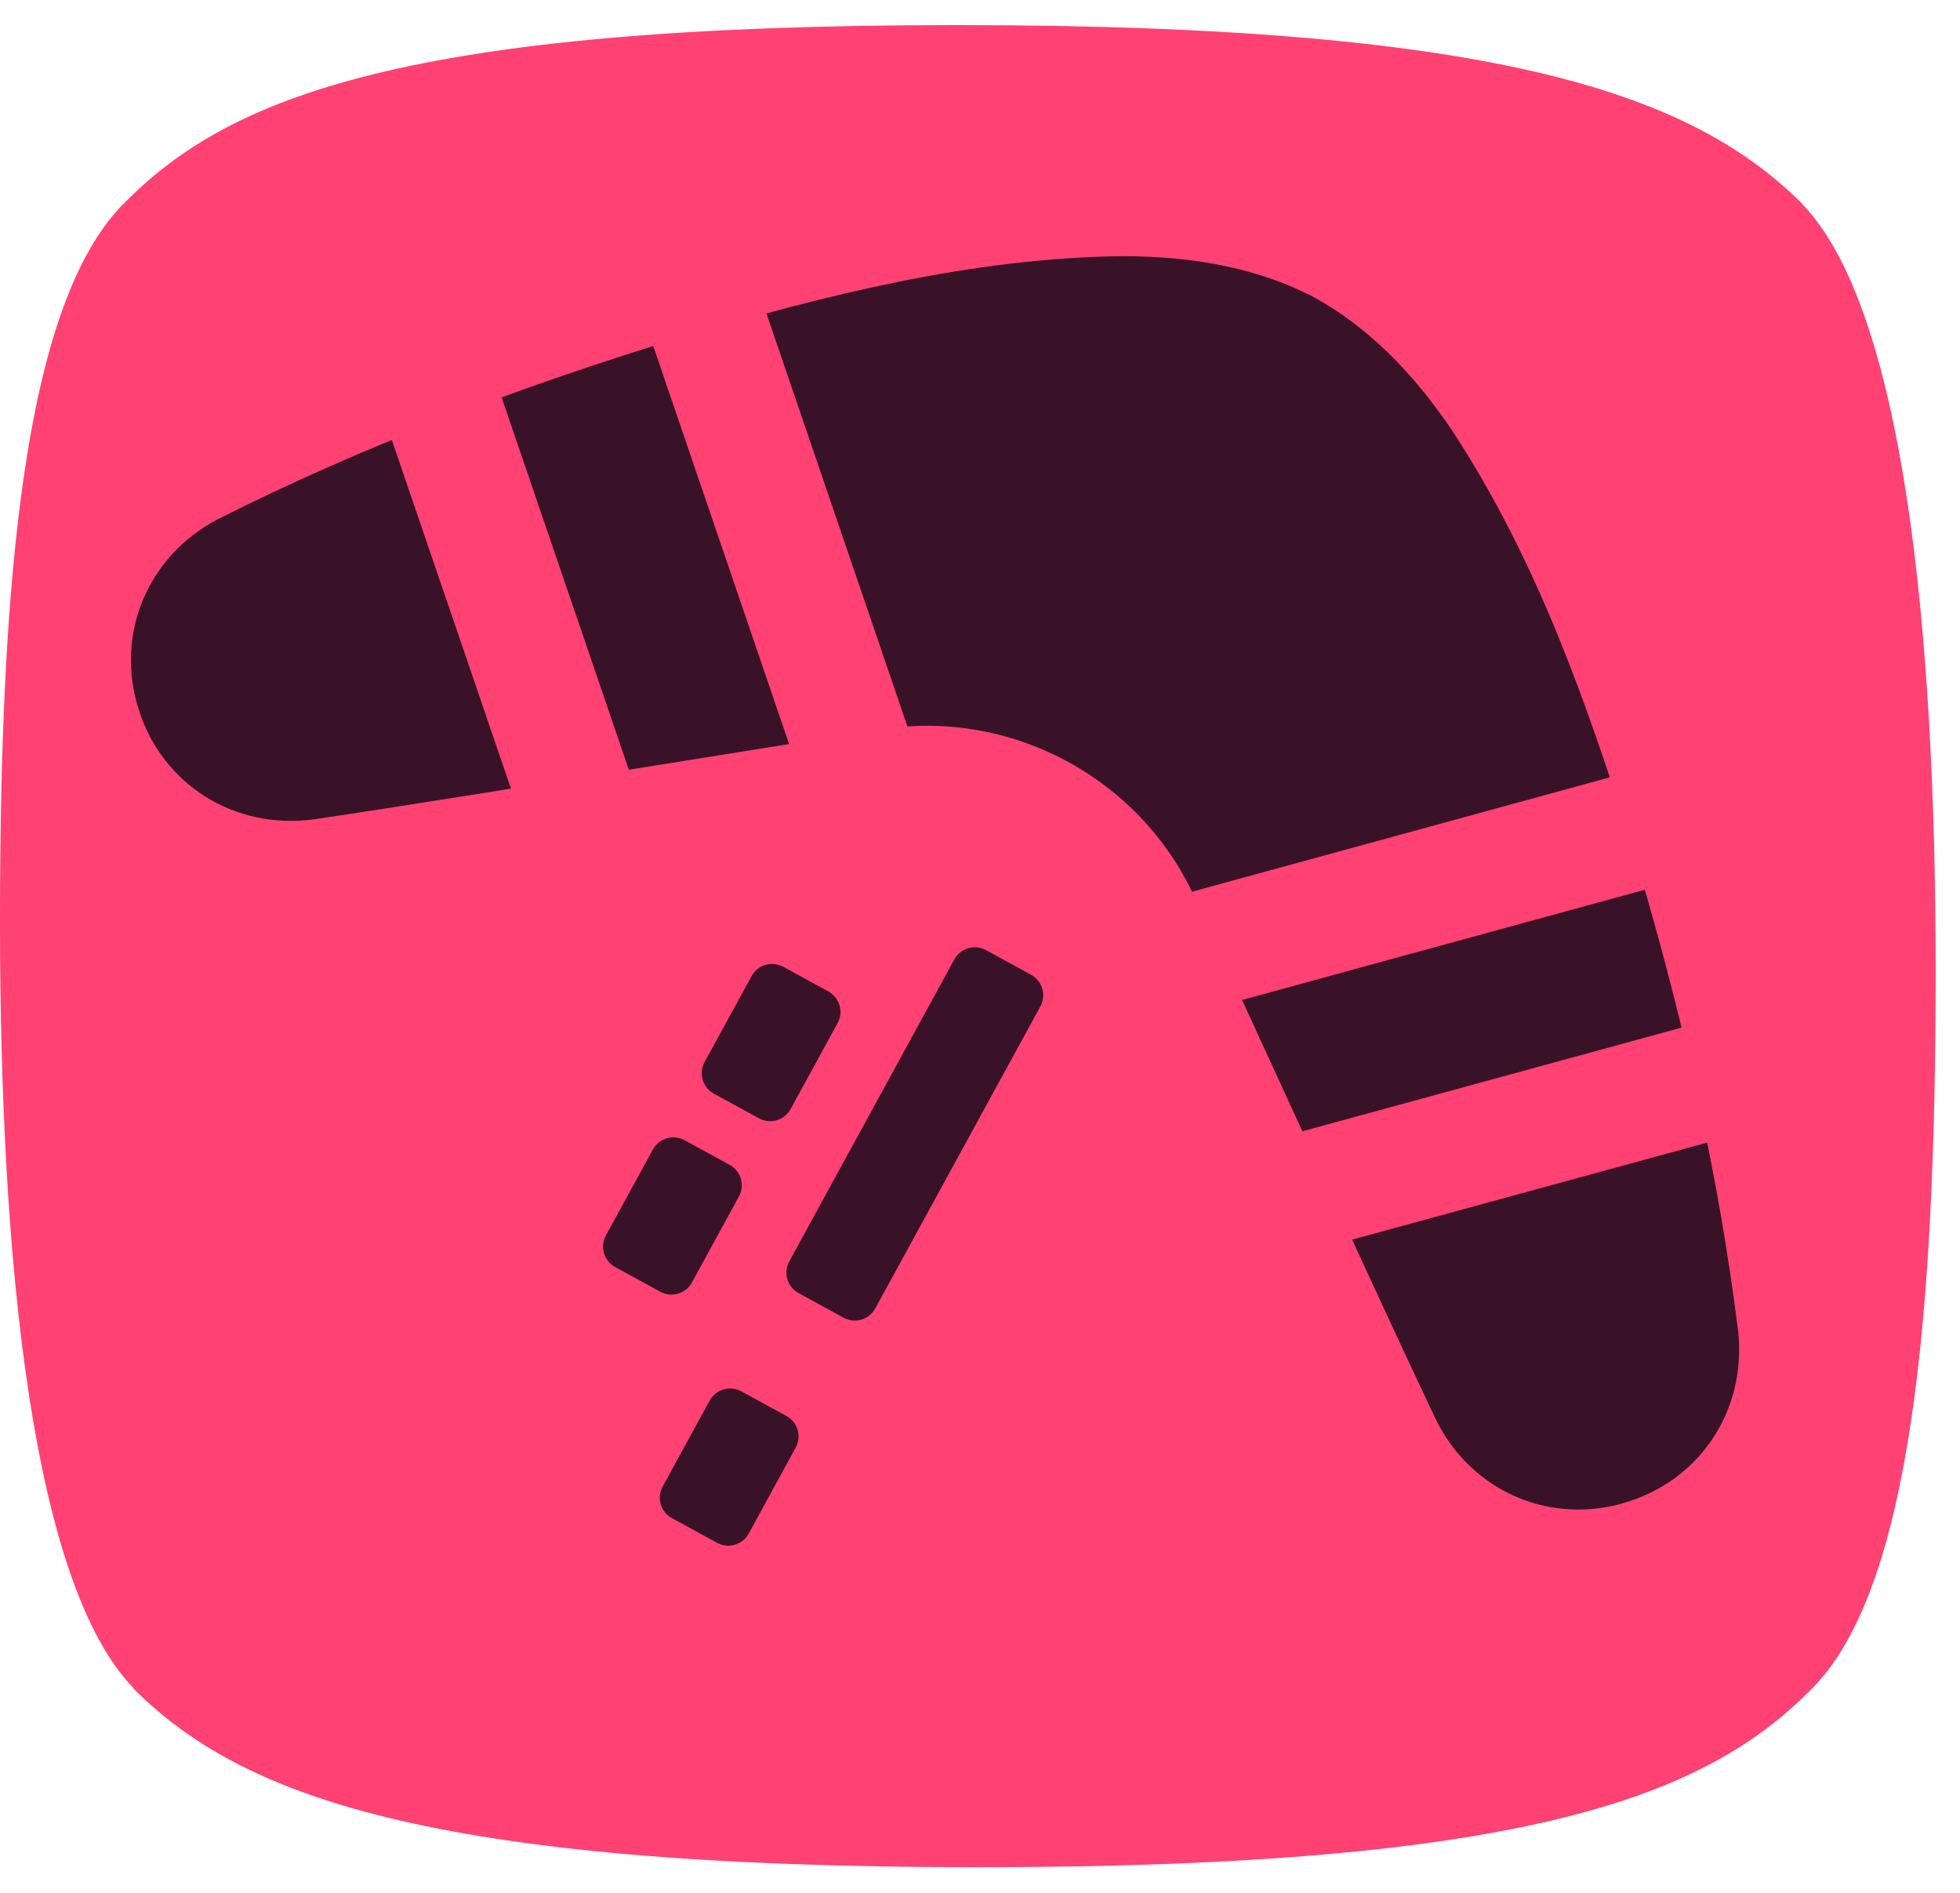 <svg width="59" height="57" viewBox="0 0 59 57" fill="none" xmlns="http://www.w3.org/2000/svg">
<path d="M54.245 6.145H54.261C51.041 2.934 45.448 0.755 28.818 0.755C12.188 0.755 6.899 2.934 3.78 6.074C0.731 9.042 0 17.415 0 27.725C0 38.034 0.972 47.688 4.021 50.828H4.006C7.218 54.046 12.819 56.217 29.441 56.217C46.063 56.217 51.36 54.038 54.487 50.898C57.536 47.93 58.267 39.557 58.267 29.24C58.267 18.922 57.294 9.276 54.245 6.137V6.145Z" fill="#FF4173"/>
<path d="M48.835 45.266C48.389 45.39 47.944 45.449 47.507 45.449C45.686 45.449 44.016 44.413 43.186 42.663C42.091 40.352 40.524 36.944 38.869 33.331C37.871 31.153 36.859 28.952 35.941 26.971C34.291 23.412 30.434 21.349 26.559 21.957C24.343 22.305 21.87 22.704 19.441 23.093C15.584 23.713 11.939 24.3 9.448 24.669C7.054 24.988 4.897 23.628 4.177 21.37C3.457 19.112 4.428 16.757 6.538 15.642L6.57 15.624C10.755 13.523 15.362 11.719 20.657 10.111C24.771 8.925 29.156 7.765 33.822 7.712C36.097 7.721 37.951 8.122 39.524 8.933L39.568 8.957C41.117 9.813 42.481 11.135 43.735 12.994C46.3 16.928 47.773 21.216 49.065 25.271C50.676 30.587 51.739 35.418 52.32 40.069L52.326 40.11C52.568 42.507 51.131 44.626 48.835 45.263V45.266Z" fill="#3A1227"/>
<path d="M14.381 9.86L11.029 11.005L16.456 26.89L19.807 25.745L14.381 9.86Z" fill="#FF4173"/>
<path d="M22.771 8.555L19.419 9.699L24.189 23.678L27.541 22.535L22.771 8.555Z" fill="#FF4173"/>
<path d="M52.789 30.346L36.597 34.773L37.531 38.189L53.723 33.763L52.789 30.346Z" fill="#FF4173"/>
<path d="M49.783 23.042L35.536 26.942L36.471 30.358L50.718 26.458L49.783 23.042Z" fill="#FF4173"/>
<path d="M28.727 28.886L23.758 37.978C23.572 38.319 23.697 38.745 24.037 38.931L25.394 39.673C25.735 39.859 26.161 39.734 26.347 39.394L31.317 30.301C31.503 29.961 31.378 29.534 31.038 29.348L29.681 28.606C29.34 28.42 28.913 28.546 28.727 28.886Z" fill="#3A1227"/>
<path d="M21.362 42.169L19.948 44.756C19.762 45.097 19.887 45.523 20.228 45.709L21.585 46.451C21.925 46.637 22.352 46.512 22.538 46.172L23.952 43.585C24.138 43.244 24.013 42.817 23.672 42.631L22.315 41.89C21.975 41.704 21.548 41.829 21.362 42.169Z" fill="#3A1227"/>
<path d="M22.624 29.388L21.21 31.975C21.024 32.315 21.149 32.742 21.489 32.928L22.846 33.67C23.187 33.856 23.613 33.731 23.8 33.39L25.214 30.803C25.4 30.463 25.274 30.036 24.934 29.85L23.577 29.108C23.237 28.922 22.81 29.047 22.624 29.388Z" fill="#3A1227"/>
<path d="M19.653 34.609L18.239 37.196C18.053 37.536 18.178 37.963 18.519 38.149L19.876 38.891C20.216 39.077 20.643 38.952 20.829 38.611L22.243 36.024C22.429 35.684 22.304 35.257 21.963 35.071L20.607 34.329C20.266 34.143 19.839 34.268 19.653 34.609Z" fill="#3A1227"/>
</svg>
